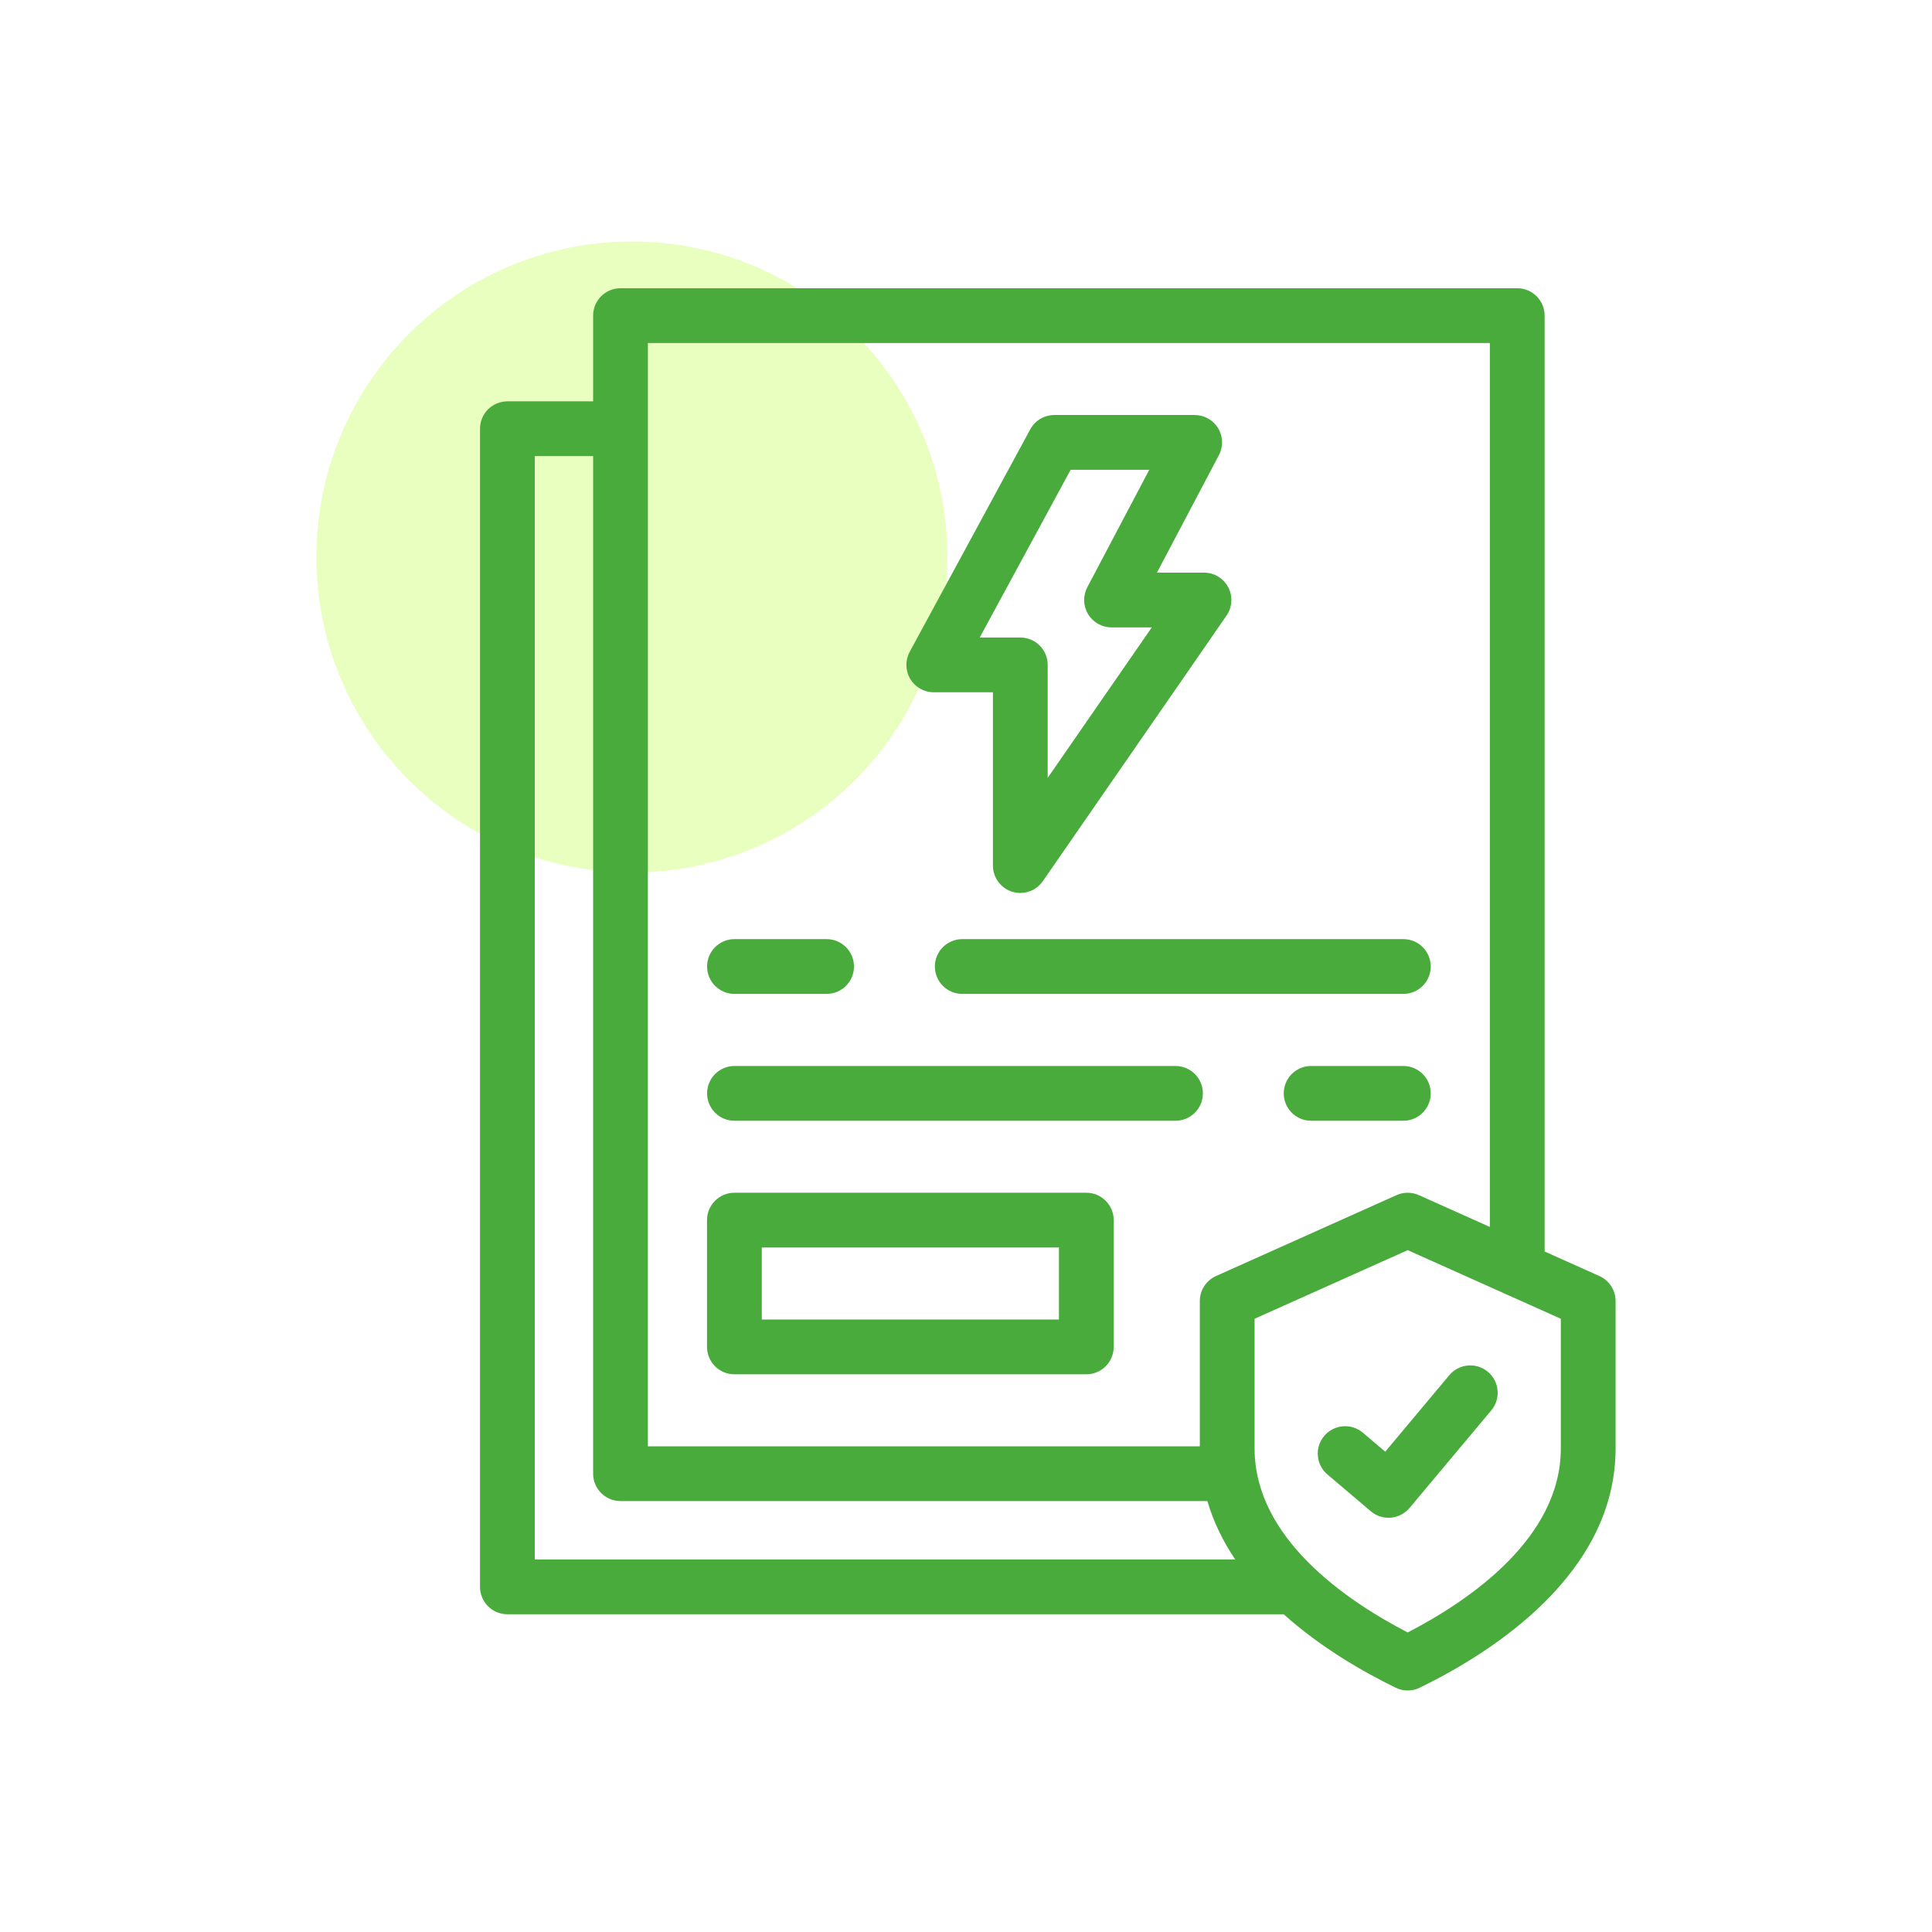 <svg width="80" height="80" viewBox="0 0 80 80" fill="none" xmlns="http://www.w3.org/2000/svg">
<rect width="80" height="80" fill="white"/>
<path d="M26.167 36.129C33.382 36.129 39.231 30.28 39.231 23.064C39.231 15.849 33.382 10 26.167 10C18.951 10 13.102 15.849 13.102 23.064C13.102 30.28 18.951 36.129 26.167 36.129Z" fill="#E8FFC0"/>
<path d="M38.665 28.666H41.115V35.842C41.115 36.338 41.438 36.777 41.911 36.925C42.023 36.959 42.137 36.976 42.249 36.976C42.614 36.976 42.966 36.799 43.182 36.487L48.869 28.267L50.788 25.489C51.028 25.142 51.055 24.691 50.859 24.318C50.663 23.945 50.277 23.711 49.855 23.711H47.907L50.472 18.848C50.658 18.497 50.646 18.074 50.441 17.733C50.235 17.393 49.867 17.185 49.469 17.185H43.657C43.241 17.185 42.858 17.413 42.66 17.779L37.668 26.992C37.478 27.343 37.486 27.769 37.691 28.112C37.895 28.456 38.265 28.666 38.665 28.666ZM44.333 19.453H47.589L45.023 24.316C44.838 24.667 44.85 25.09 45.055 25.43C45.261 25.771 45.629 25.979 46.026 25.979H47.693L43.383 32.209V27.532C43.383 26.906 42.876 26.398 42.249 26.398H40.569L44.333 19.453Z" fill="#4AAB3D"/>
<path d="M30.413 41.155H34.228C34.855 41.155 35.362 40.647 35.362 40.021C35.362 39.395 34.855 38.887 34.228 38.887H30.413C29.786 38.887 29.279 39.395 29.279 40.021C29.279 40.647 29.786 41.155 30.413 41.155Z" fill="#4AAB3D"/>
<path d="M38.711 40.021C38.711 40.647 39.218 41.155 39.845 41.155H58.11C58.737 41.155 59.244 40.647 59.244 40.021C59.244 39.395 58.737 38.887 58.11 38.887H39.845C39.218 38.887 38.711 39.395 38.711 40.021Z" fill="#4AAB3D"/>
<path d="M44.982 49.389H30.41C29.783 49.389 29.276 49.897 29.276 50.523V55.773C29.276 56.399 29.783 56.907 30.41 56.907H44.982C45.608 56.907 46.116 56.399 46.116 55.773V50.523C46.116 49.897 45.608 49.389 44.982 49.389ZM43.848 54.639H31.544V51.657H43.848V54.639Z" fill="#4AAB3D"/>
<path d="M66.228 52.838L63.96 51.822V13.07C63.96 12.443 63.452 11.935 62.826 11.935H25.694C25.067 11.935 24.56 12.443 24.56 13.07V16.619H21.01C20.384 16.619 19.876 17.127 19.876 17.753V65.709C19.876 66.335 20.384 66.843 21.01 66.843H53.154C54.687 68.219 56.444 69.228 57.794 69.885C57.95 69.962 58.12 70 58.29 70C58.46 70 58.63 69.962 58.787 69.885C61.816 68.41 66.898 65.161 66.898 59.978V53.873C66.898 53.426 66.636 53.021 66.228 52.838ZM26.828 14.204H61.692V50.805L58.754 49.488C58.459 49.356 58.121 49.356 57.826 49.488L50.352 52.838C49.945 53.021 49.682 53.426 49.682 53.873V59.888H26.828V14.204ZM22.144 18.887H24.56V61.022C24.56 61.648 25.067 62.156 25.694 62.156H49.995C50.251 63.031 50.651 63.837 51.148 64.575H22.144V18.887ZM64.63 59.978C64.63 63.681 60.864 66.264 58.29 67.597C55.716 66.264 51.95 63.681 51.95 59.978V54.607L58.29 51.766L64.63 54.607V59.978Z" fill="#4AAB3D"/>
<path d="M56.433 59.325C55.955 58.92 55.24 58.979 54.835 59.456C54.429 59.934 54.488 60.65 54.966 61.055L56.763 62.579C56.969 62.753 57.229 62.848 57.496 62.848C57.529 62.848 57.561 62.846 57.593 62.844C57.894 62.818 58.172 62.673 58.366 62.442L61.751 58.401C62.153 57.921 62.09 57.206 61.61 56.803C61.13 56.401 60.414 56.464 60.012 56.944L57.36 60.111L56.433 59.325Z" fill="#4AAB3D"/>
<path d="M49.809 45.274C49.809 44.648 49.301 44.14 48.675 44.14H30.413C29.786 44.14 29.279 44.648 29.279 45.274C29.279 45.9 29.786 46.408 30.413 46.408H48.675C49.301 46.408 49.809 45.9 49.809 45.274Z" fill="#4AAB3D"/>
<path d="M58.11 44.14H54.291C53.664 44.14 53.157 44.648 53.157 45.274C53.157 45.9 53.664 46.408 54.291 46.408H58.11C58.736 46.408 59.244 45.9 59.244 45.274C59.244 44.648 58.736 44.14 58.11 44.14Z" fill="#4AAB3D"/>
</svg>
